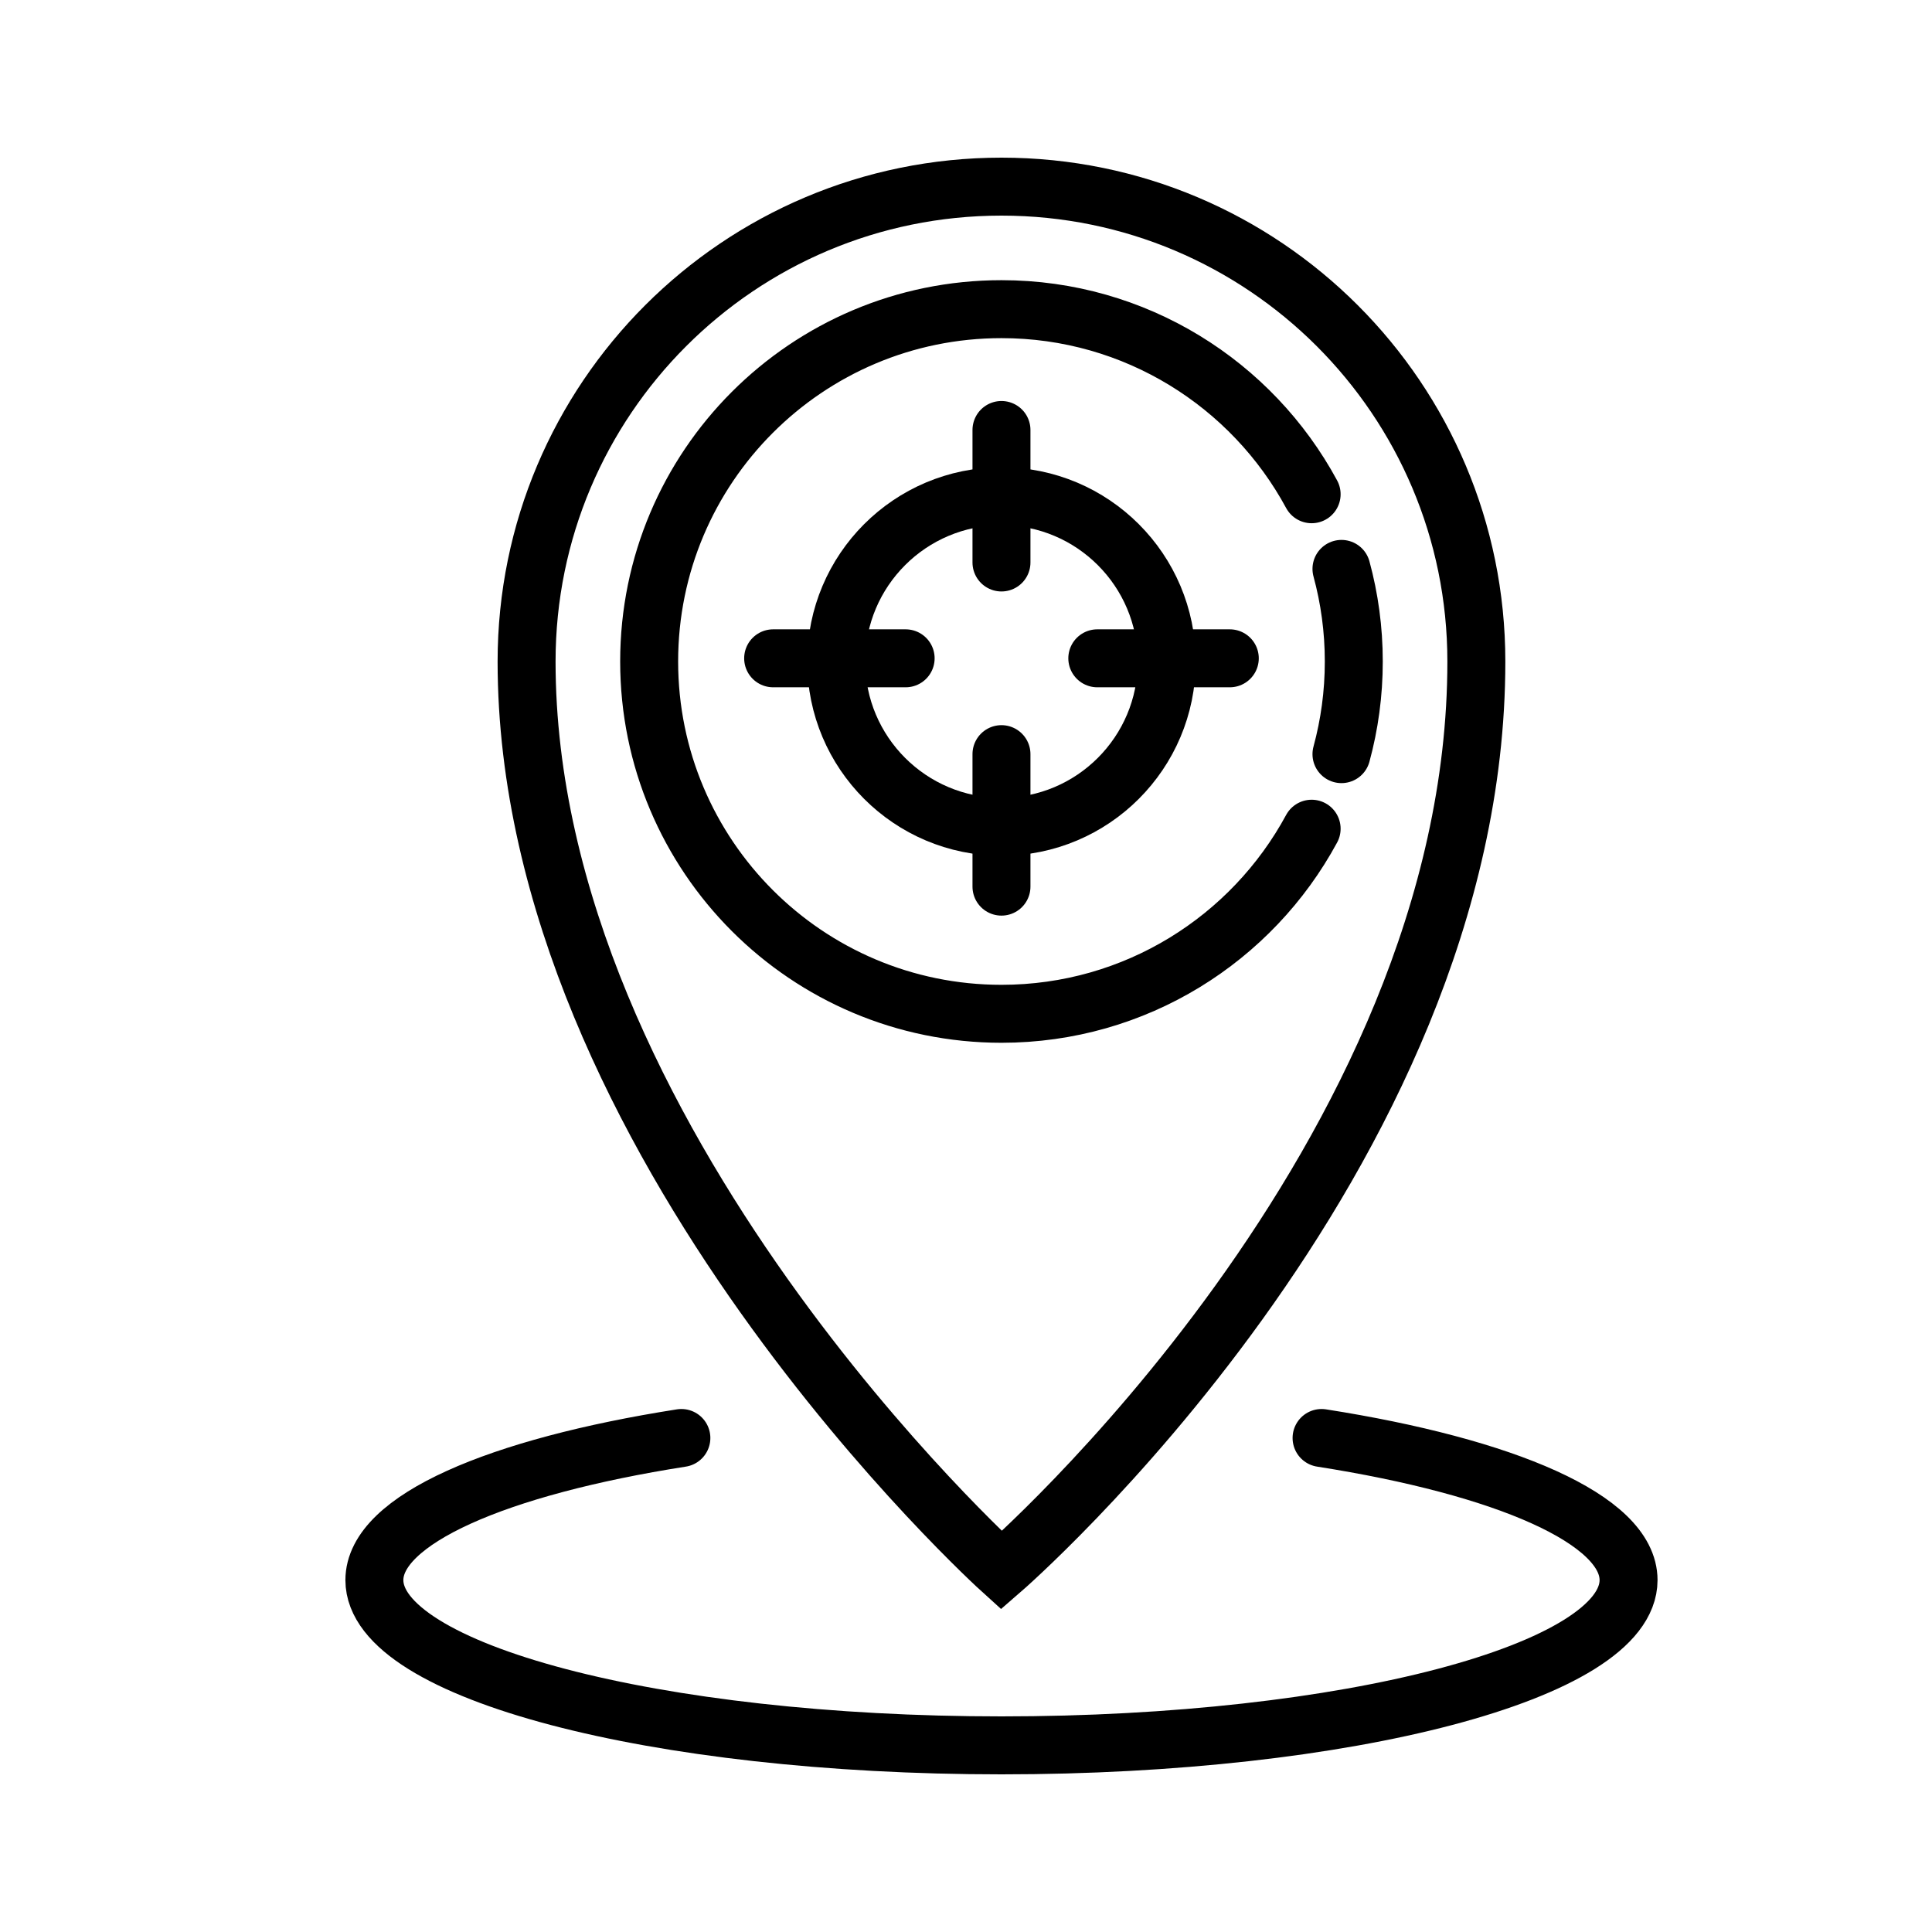 <?xml version="1.0" encoding="UTF-8"?>
<svg id="Ebene_4" data-name="Ebene 4" xmlns="http://www.w3.org/2000/svg" viewBox="0 0 500 500">
  <defs>
    <style>
      .cls-1, .cls-2 {
        fill: none;
        stroke: #000;
        stroke-miterlimit: 10;
        stroke-width: 15px;
      }

      .cls-2 {
        stroke-linecap: round;
      }
    </style>
  </defs>
  <circle class="cls-1" cx="259.18" cy="171.2" r="42.77"/>
  <path class="cls-1" d="M382.08,171.2c0,128.75-122.9,235.19-122.9,235.19,0,0-122.9-111.09-122.9-235.19,0-67.88,55.02-122.9,122.9-122.9s122.9,55.02,122.9,122.9Z"/>
  <path class="cls-2" d="M339.45,127.91c-15.41-28.52-45.58-47.9-80.27-47.9-50.36,0-91.18,40.82-91.18,91.18s40.82,91.18,91.18,91.18c34.69,0,64.86-19.38,80.27-47.9"/>
  <path class="cls-2" d="M347.17,195.17c2.08-7.64,3.19-15.67,3.19-23.97s-1.11-16.33-3.19-23.97"/>
  <line class="cls-2" x1="259.18" y1="145.57" x2="259.18" y2="111.28"/>
  <line class="cls-2" x1="259.18" y1="229.46" x2="259.18" y2="195.17"/>
  <line class="cls-2" x1="283.98" y1="170.37" x2="318.27" y2="170.37"/>
  <line class="cls-2" x1="200.09" y1="170.37" x2="234.38" y2="170.37"/>
  <path class="cls-2" d="M176.34,372.15c-47.57,7.46-79.45,21.14-79.45,36.78,0,23.62,72.66,42.77,162.29,42.77s162.29-19.15,162.29-42.77c0-15.65-31.88-29.33-79.45-36.78"/>
</svg>